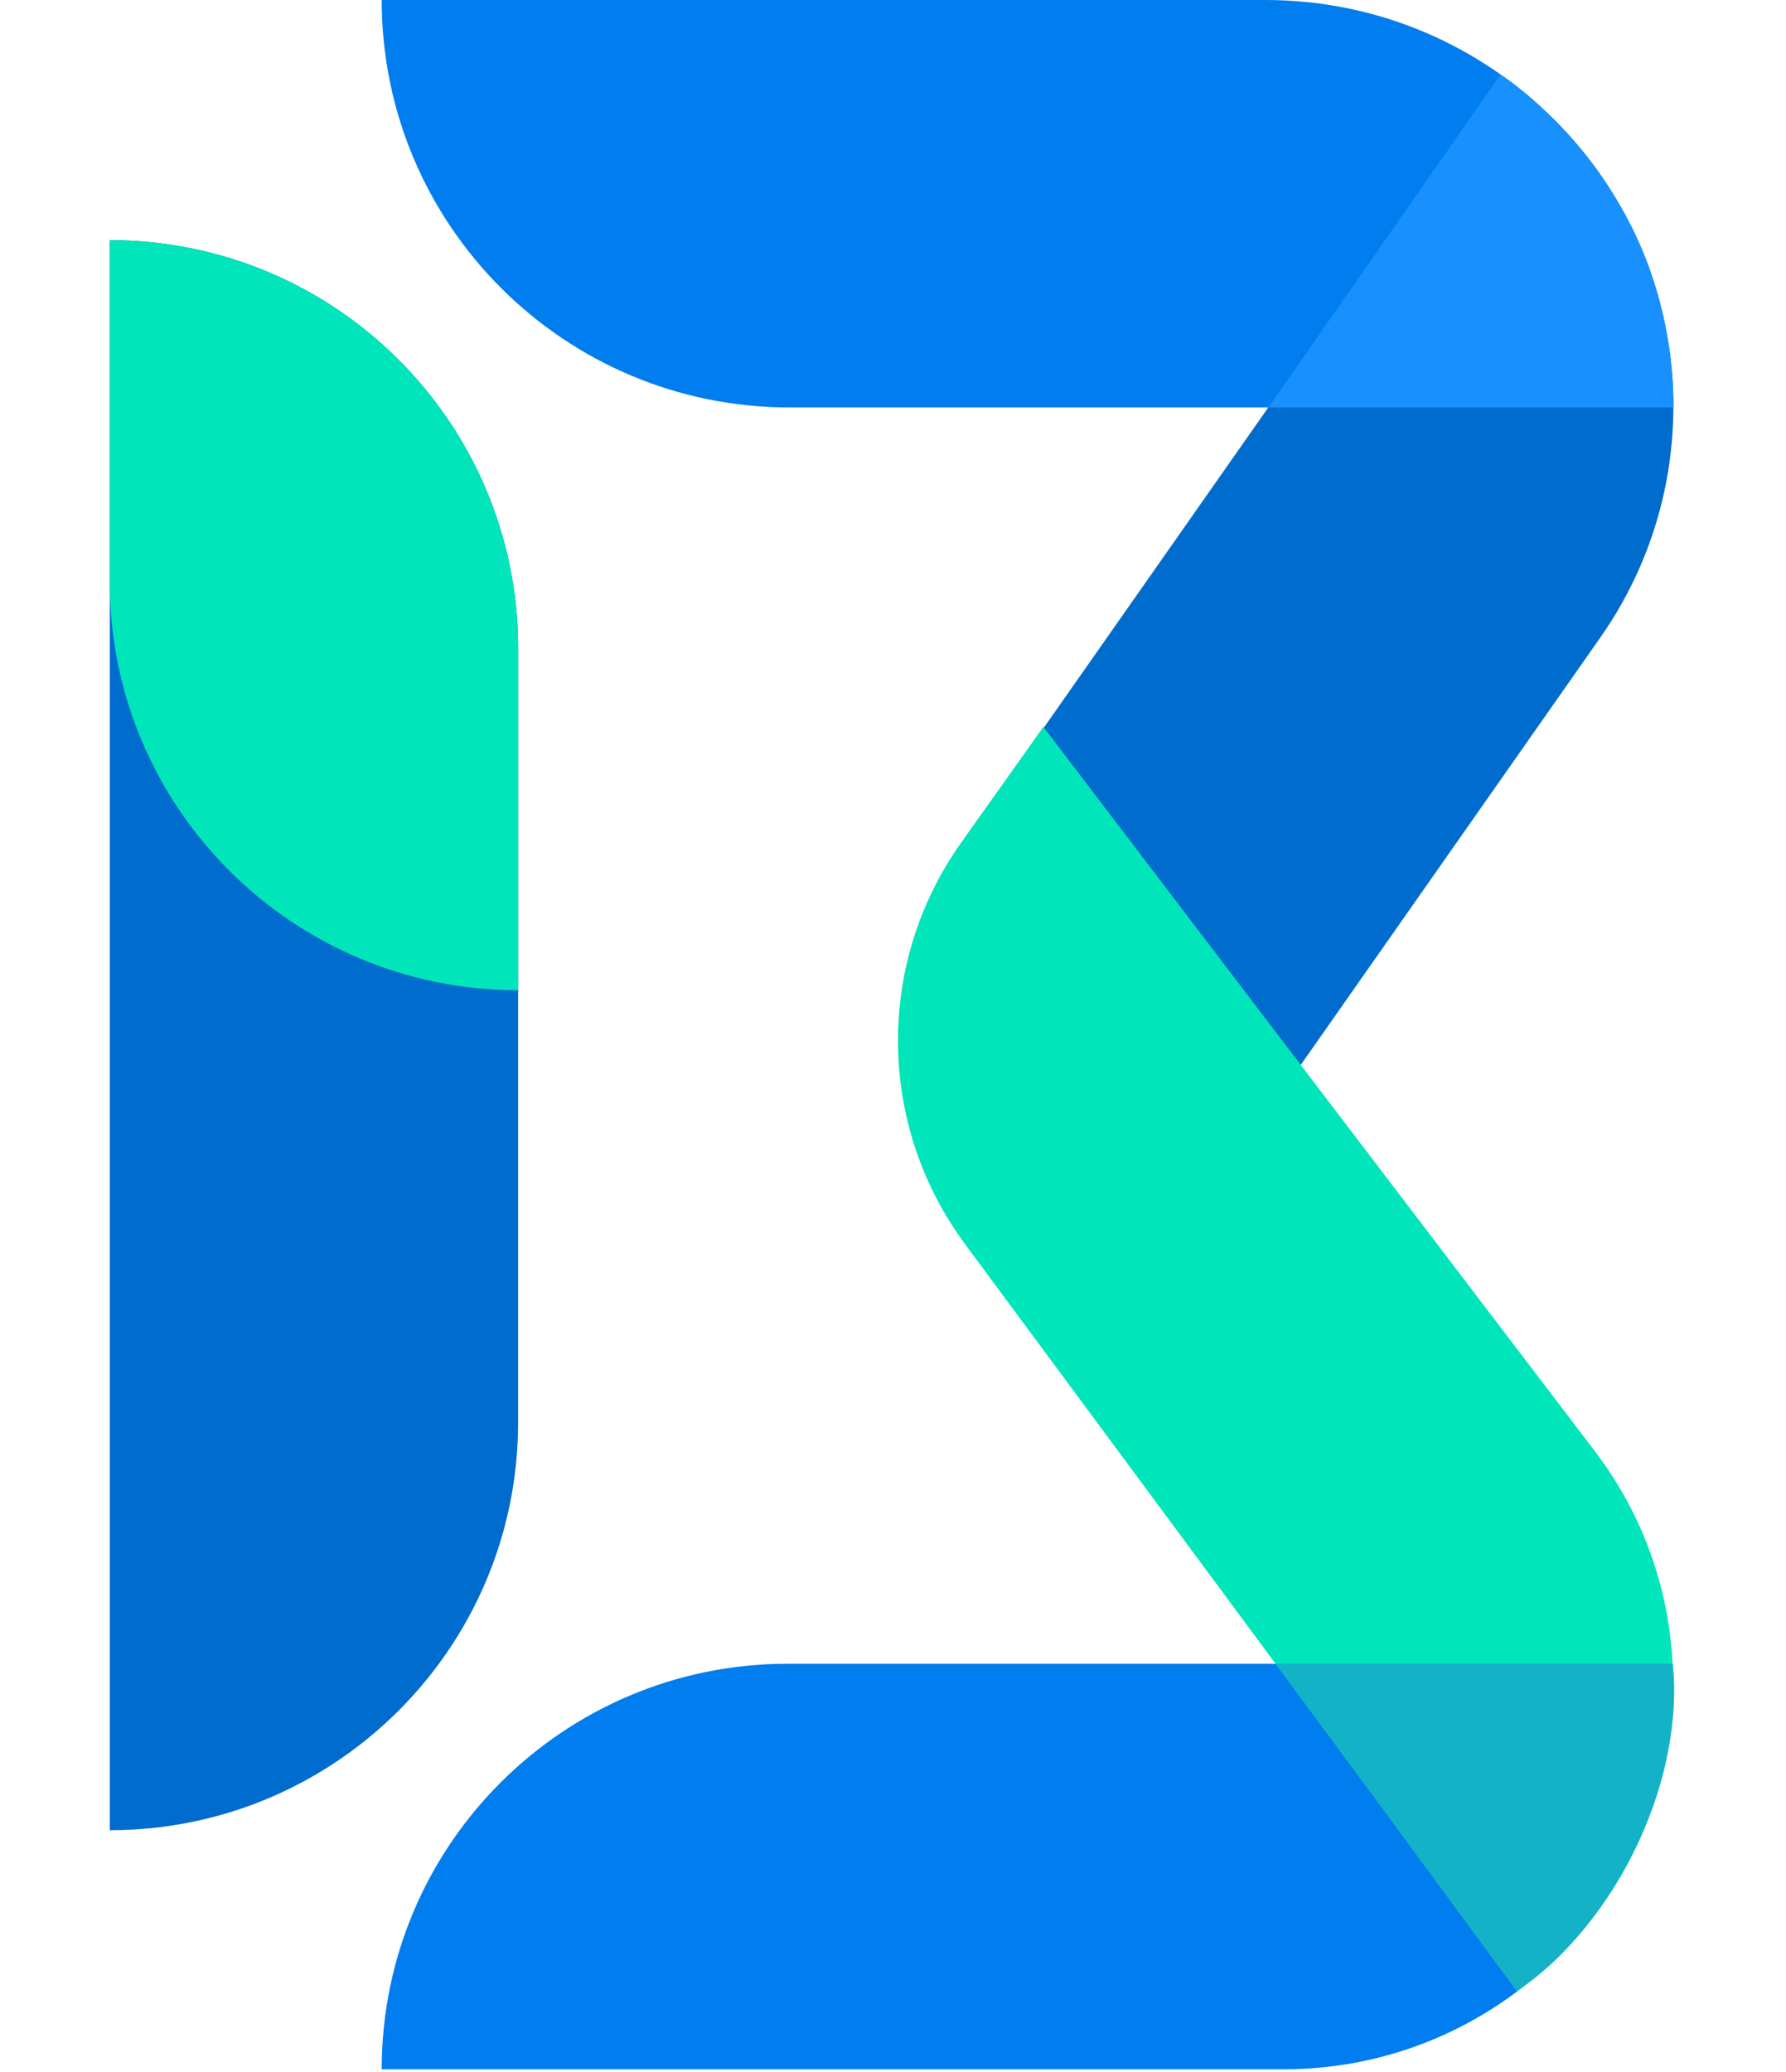 <svg width="50" height="58" viewBox="0 0 93 123" fill="none" xmlns="http://www.w3.org/2000/svg">
<path d="M92.787 99.724C92.809 112.484 82.458 122.84 69.683 122.84L16.144 122.84C16.144 109.544 26.935 98.765 40.247 98.765H92.785L92.787 99.724Z" fill="#007DEE"/>
<path d="M4.93581e-06 108.647L0 14.257C13.389 14.257 24.243 25.098 24.243 38.472L24.243 84.432C24.243 97.805 13.389 108.647 4.93581e-06 108.647Z" fill="#006CCD"/>
<path d="M24.243 58.784C10.854 58.784 4.3689e-06 47.943 3.66958e-06 34.569L2.60744e-06 14.258C13.389 14.258 24.243 25.099 24.243 38.473L24.243 58.784Z" fill="#00E5BA"/>
<path d="M16.144 0H68.611C81.985 0 92.827 10.829 92.827 24.187H40.36C26.986 24.187 16.144 13.358 16.144 0Z" fill="#007DEE"/>
<path d="M82.598 4.478C93.452 12.069 96.09 27.011 88.49 37.852L58.93 80.018L55.853 77.866C46.699 71.464 44.474 58.861 50.884 49.717L82.598 4.478Z" fill="#006CCD"/>
<path d="M55.427 43.149L88.167 86.143C95.849 96.231 93.786 110.647 83.582 118.181L50.781 73.86C45.554 66.799 45.46 57.183 50.547 50.02L55.427 43.149Z" fill="#00E5BA"/>
<path d="M83.522 118.192L69.227 98.764H92.784C92.784 98.764 93.575 103.573 90.584 109.71C87.592 115.847 83.522 118.192 83.522 118.192Z" fill="#14B2C6"/>
<path d="M82.569 4.423C82.569 4.423 86.829 7.082 89.968 12.737C93.107 18.392 92.827 24.187 92.827 24.187L68.783 24.187L82.569 4.423Z" fill="#1891FF"/>
</svg>
